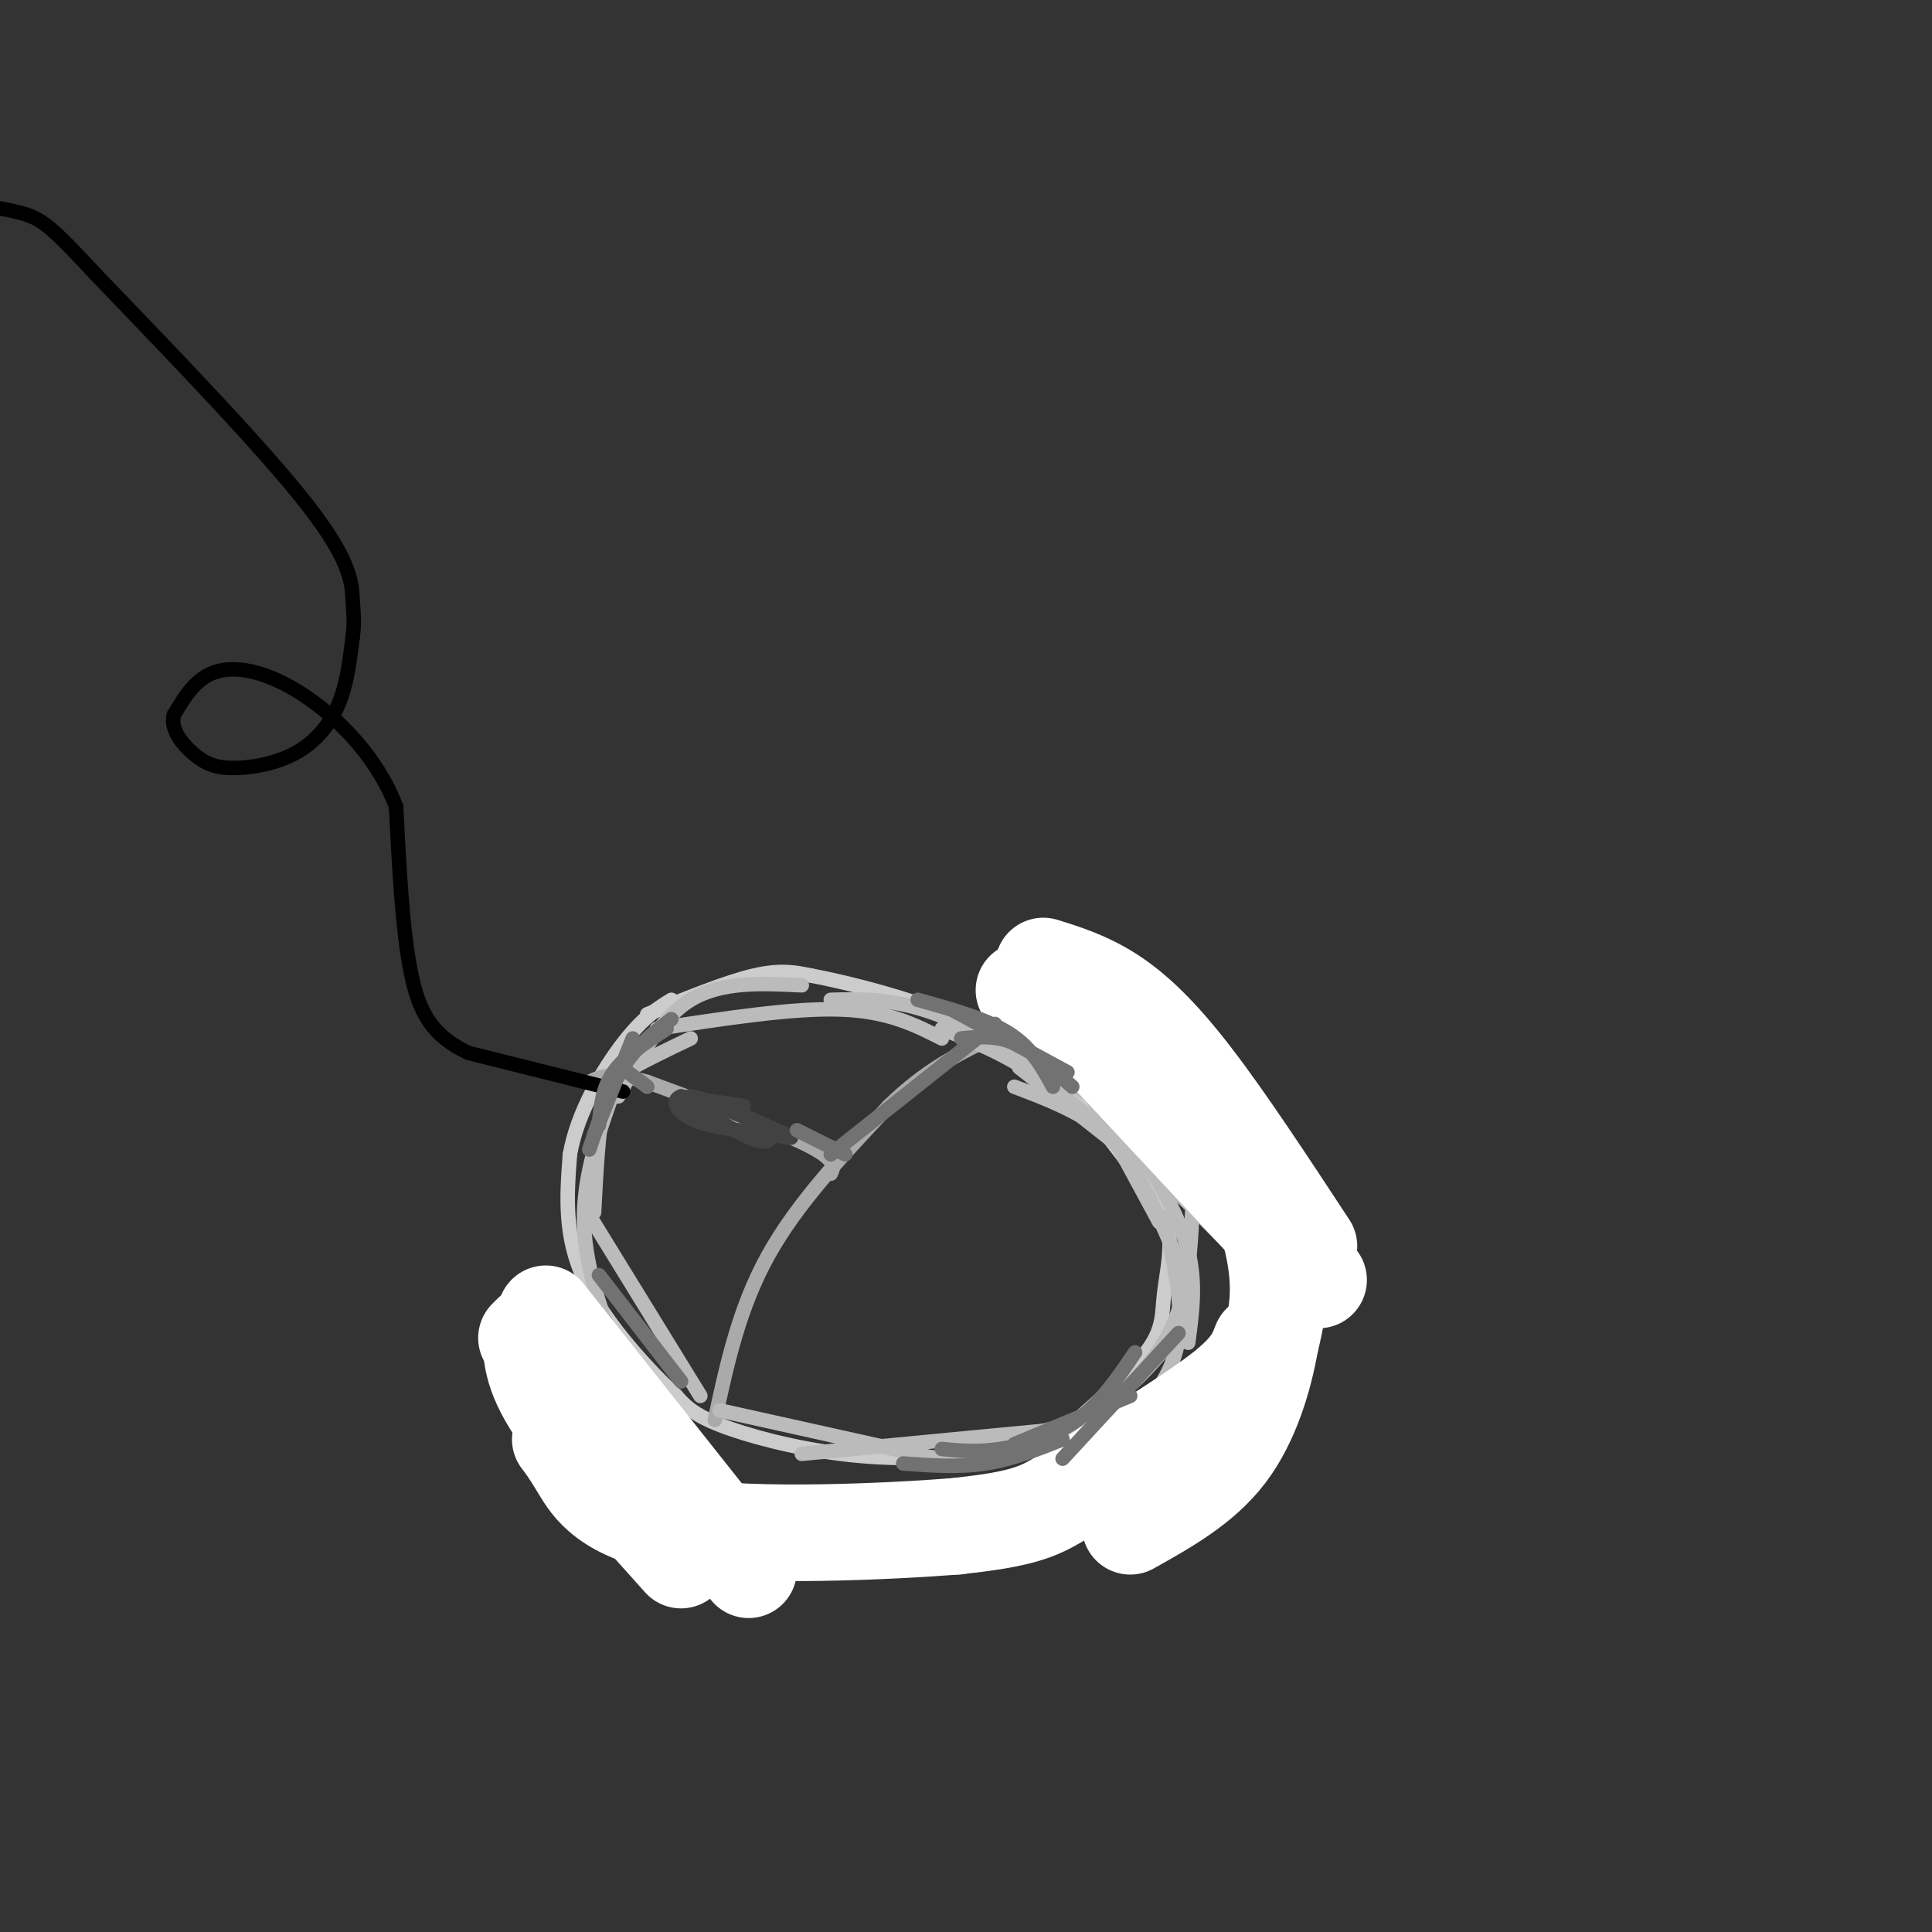<svg viewBox='0 0 400 400' version='1.1' xmlns='http://www.w3.org/2000/svg' xmlns:xlink='http://www.w3.org/1999/xlink'><rect x="0" y="0" width="400" height="400" fill="#333333" stroke="none"/><g fill='none' stroke='rgb(204,204,204)' stroke-width='3' stroke-linecap='round' stroke-linejoin='round'><path d='M134,210c8.167,-3.333 16.333,-6.667 22,-8c5.667,-1.333 8.833,-0.667 12,0'/><path d='M168,202c9.378,1.778 26.822,6.222 39,13c12.178,6.778 19.089,15.889 26,25'/><path d='M233,240c6.121,6.604 8.424,10.616 9,15c0.576,4.384 -0.576,9.142 -1,13c-0.424,3.858 -0.121,6.817 -3,11c-2.879,4.183 -8.939,9.592 -15,15'/><path d='M223,294c-5.750,3.829 -12.624,5.903 -21,7c-8.376,1.097 -18.255,1.219 -28,0c-9.745,-1.219 -19.356,-3.777 -25,-6c-5.644,-2.223 -7.322,-4.112 -9,-6'/><path d='M140,289c-5.489,-5.111 -14.711,-14.889 -19,-24c-4.289,-9.111 -3.644,-17.556 -3,-26'/><path d='M118,239c1.533,-8.756 6.867,-17.644 11,-23c4.133,-5.356 7.067,-7.178 10,-9'/></g>
<g fill='none' stroke='rgb(170,170,170)' stroke-width='3' stroke-linecap='round' stroke-linejoin='round'><path d='M148,294c2.500,-11.583 5.000,-23.167 11,-34c6.000,-10.833 15.500,-20.917 25,-31'/><path d='M184,229c7.667,-7.500 14.333,-10.750 21,-14'/><path d='M172,243c0.667,-1.417 1.333,-2.833 -5,-6c-6.333,-3.167 -19.667,-8.083 -33,-13'/><path d='M134,224c-7.500,-2.167 -9.750,-1.083 -12,0'/></g>
<g fill='none' stroke='rgb(66,66,66)' stroke-width='3' stroke-linecap='round' stroke-linejoin='round'><path d='M154,229c0.000,0.000 -13.000,-2.000 -13,-2'/><path d='M141,227c-2.156,0.667 -1.044,3.333 3,5c4.044,1.667 11.022,2.333 18,3'/><path d='M162,235c-2.095,-1.821 -16.333,-7.875 -19,-8c-2.667,-0.125 6.238,5.679 11,8c4.762,2.321 5.381,1.161 6,0'/><path d='M160,235c2.356,0.311 5.244,1.089 3,0c-2.244,-1.089 -9.622,-4.044 -17,-7'/></g>
<g fill='none' stroke='rgb(187,187,187)' stroke-width='3' stroke-linecap='round' stroke-linejoin='round'><path d='M211,221c0.000,0.000 33.000,26.000 33,26'/><path d='M216,226c5.500,2.667 11.000,5.333 16,12c5.000,6.667 9.500,17.333 14,28'/><path d='M236,238c4.167,7.167 8.333,14.333 10,21c1.667,6.667 0.833,12.833 0,19'/><path d='M247,245c-0.250,10.417 -0.500,20.833 -4,29c-3.500,8.167 -10.250,14.083 -17,20'/><path d='M241,252c1.978,9.022 3.956,18.044 3,25c-0.956,6.956 -4.844,11.844 -8,15c-3.156,3.156 -5.578,4.578 -8,6'/><path d='M246,273c-4.667,6.083 -9.333,12.167 -16,17c-6.667,4.833 -15.333,8.417 -24,12'/><path d='M244,289c0.000,0.000 -54.000,14.000 -54,14'/><path d='M229,295c0.000,0.000 -63.000,6.000 -63,6'/><path d='M194,302c0.000,0.000 -45.000,-10.000 -45,-10'/><path d='M253,256c-7.917,-7.917 -15.833,-15.833 -23,-21c-7.167,-5.167 -13.583,-7.583 -20,-10'/><path d='M237,242c-7.500,-7.083 -15.000,-14.167 -22,-19c-7.000,-4.833 -13.500,-7.417 -20,-10'/><path d='M128,227c4.333,-8.083 8.667,-16.167 15,-20c6.333,-3.833 14.667,-3.417 23,-3'/><path d='M136,213c14.083,-2.167 28.167,-4.333 38,-4c9.833,0.333 15.417,3.167 21,6'/><path d='M172,207c6.500,-0.167 13.000,-0.333 22,3c9.000,3.333 20.500,10.167 32,17'/><path d='M198,214c8.750,0.667 17.500,1.333 25,6c7.500,4.667 13.750,13.333 20,22'/><path d='M220,216c0.000,0.000 20.000,37.000 20,37'/><path d='M143,215c-4.444,2.133 -8.889,4.267 -12,6c-3.111,1.733 -4.889,3.067 -6,8c-1.111,4.933 -1.556,13.467 -2,22'/><path d='M127,226c-3.333,9.333 -6.667,18.667 -6,29c0.667,10.333 5.333,21.667 10,33'/><path d='M121,250c0.000,0.000 24.000,39.000 24,39'/></g>
<g fill='none' stroke='rgb(255,255,255)' stroke-width='20' stroke-linecap='round' stroke-linejoin='round'><path d='M216,200c4.556,1.422 9.111,2.844 14,6c4.889,3.156 10.111,8.044 17,17c6.889,8.956 15.444,21.978 24,35'/><path d='M218,206c0.000,0.000 55.000,59.000 55,59'/><path d='M212,205c4.946,1.958 9.893,3.917 17,8c7.107,4.083 16.375,10.292 23,19c6.625,8.708 10.607,19.917 12,28c1.393,8.083 0.196,13.042 -1,18'/><path d='M263,278c-1.267,7.244 -3.933,16.356 -9,23c-5.067,6.644 -12.533,10.822 -20,15'/><path d='M261,278c-1.018,2.667 -2.036,5.333 -8,10c-5.964,4.667 -16.875,11.333 -24,16c-7.125,4.667 -10.464,7.333 -15,9c-4.536,1.667 -10.268,2.333 -16,3'/><path d='M198,316c-14.167,1.107 -41.583,2.375 -57,0c-15.417,-2.375 -18.833,-8.393 -21,-12c-2.167,-3.607 -3.083,-4.804 -4,-6'/><path d='M110,276c-0.083,4.083 -0.167,8.167 5,16c5.167,7.833 15.583,19.417 26,31'/><path d='M109,277c0.000,0.000 29.000,36.000 29,36'/><path d='M113,272c0.000,0.000 42.000,53.000 42,53'/></g>
<g fill='none' stroke='rgb(0,0,0)' stroke-width='3' stroke-linecap='round' stroke-linejoin='round'><path d='M129,226c0.000,0.000 -32.000,-8.000 -32,-8'/><path d='M97,218c-7.511,-3.511 -10.289,-8.289 -12,-17c-1.711,-8.711 -2.356,-21.356 -3,-34'/><path d='M82,167c-3.798,-10.060 -11.792,-18.208 -19,-23c-7.208,-4.792 -13.631,-6.226 -18,-5c-4.369,1.226 -6.685,5.113 -9,9'/><path d='M36,148c-0.797,3.004 1.712,6.015 4,8c2.288,1.985 4.356,2.944 8,3c3.644,0.056 8.866,-0.793 13,-3c4.134,-2.207 7.181,-5.774 9,-10c1.819,-4.226 2.409,-9.113 3,-14'/><path d='M73,132c0.476,-3.417 0.167,-4.958 0,-8c-0.167,-3.042 -0.190,-7.583 -9,-19c-8.810,-11.417 -26.405,-29.708 -44,-48'/><path d='M20,57c-9.511,-10.222 -11.289,-11.778 -16,-13c-4.711,-1.222 -12.356,-2.111 -20,-3'/></g>
<g fill='none' stroke='rgb(114,114,114)' stroke-width='3' stroke-linecap='round' stroke-linejoin='round'><path d='M123,235c0.000,0.000 8.000,-20.000 8,-20'/><path d='M138,213c-4.333,2.833 -8.667,5.667 -11,9c-2.333,3.333 -2.667,7.167 -3,11'/><path d='M122,238c2.083,-6.250 4.167,-12.500 7,-17c2.833,-4.500 6.417,-7.250 10,-10'/><path d='M130,222c0.000,0.000 4.000,3.000 4,3'/><path d='M124,264c0.000,0.000 17.000,22.000 17,22'/><path d='M220,302c0.000,0.000 24.000,-26.000 24,-26'/><path d='M172,239c0.000,0.000 34.000,-27.000 34,-27'/><path d='M175,239c0.000,0.000 -10.000,-5.000 -10,-5'/><path d='M197,209c0.000,0.000 24.000,13.000 24,13'/><path d='M218,225c-2.167,-4.000 -4.333,-8.000 -9,-11c-4.667,-3.000 -11.833,-5.000 -19,-7'/><path d='M199,215c3.583,-0.333 7.167,-0.667 11,1c3.833,1.667 7.917,5.333 12,9'/><path d='M235,280c-3.556,5.244 -7.111,10.489 -12,14c-4.889,3.511 -11.111,5.289 -16,6c-4.889,0.711 -8.444,0.356 -12,0'/><path d='M187,303c5.750,0.417 11.500,0.833 17,0c5.500,-0.833 10.750,-2.917 16,-5'/><path d='M210,299c0.000,0.000 24.000,-10.000 24,-10'/></g>
</svg>